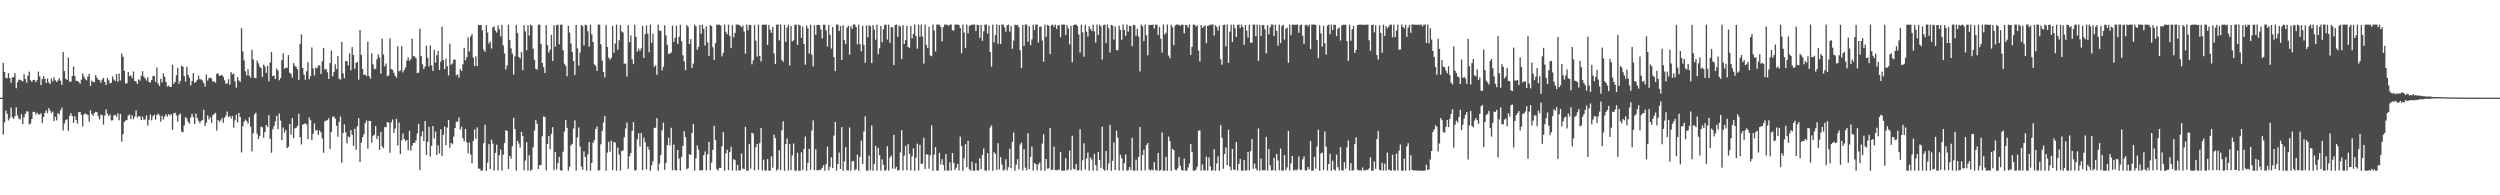 <?xml version="1.0" encoding="UTF-8"?>
<svg xmlns="http://www.w3.org/2000/svg" width="1920" height="150">
  <path d="M0 75.000h1v1.000H0zM1 75.000h1v1.000H1zM2 48.405h1v54.960H2zM3 55.193h1v38.761H3zM4 59.833h1v25.105H4zM5 60.223h1v27.195H5zM6 56.198h1v36.320H6zM7 59.915h1v30.895H7zM8 63.584h1v18.989H8zM9 59.479h1v30.593H9zM10 59.232h1v32.187H10zM11 56.162h1v33.075H11zM12 67.767h1v14.731H12zM13 63.078h1v25.700H13zM14 61.201h1v29.870H14zM15 61.276h1v30.571H15zM16 61.916h1v25.807H16zM17 62.537h1v32.868H17zM18 57.020h1v33.077H18zM19 60.715h1v26.792H19zM20 63.488h1v21.975H20zM21 58.070h1v27.617H21zM22 55.052h1v40.515H22zM23 61.624h1v33.222H23zM24 62.853h1v28.567H24zM25 61.510h1v24.448H25zM26 61.355h1v24.507H26zM27 63.076h1v24.893H27zM28 61.599h1v24.990H28zM29 54.949h1v32.911H29zM30 58.665h1v29.265H30zM31 65.331h1v21.719H31zM32 60.758h1v33.718H32zM33 58.530h1v31.345H33zM34 60.489h1v26.206H34zM35 63.738h1v21.071H35zM36 60.277h1v26.700H36zM37 63.181h1v19.931H37zM38 64.624h1v20.337H38zM39 60.315h1v26.542H39zM40 62.473h1v23.235H40zM41 59.383h1v33.696H41zM42 61.711h1v27.888H42zM43 62.972h1v29.518H43zM44 61.787h1v25.065H44zM45 60.121h1v27.815H45zM46 62.039h1v22.720H46zM47 65.234h1v17.458H47zM48 39.911h1v60.272H48zM49 54.588h1v40.213H49zM50 60.414h1v31.887H50zM51 61.359h1v30.218H51zM52 44.202h1v56.244H52zM53 62.696h1v26.348H53zM54 62.671h1v24.283H54zM55 58.397h1v30.754H55zM56 51.046h1v43.306H56zM57 58.461h1v30.848H57zM58 62.045h1v30.010H58zM59 62.083h1v32.869H59zM60 62.930h1v23.295H60zM61 64.339h1v21.529H61zM62 61.177h1v27.108H62zM63 56.353h1v40.734H63zM64 58.765h1v29.222H64zM65 60.835h1v26.380H65zM66 61.690h1v25.894H66zM67 58.801h1v29.654H67zM68 56.668h1v36.821H68zM69 66.015h1v18.705H69zM70 62.020h1v25.696H70zM71 62.827h1v26.106H71zM72 63.186h1v23.625H72zM73 57.657h1v28.216H73zM74 59.662h1v26.518H74zM75 61.235h1v28.083H75zM76 61.651h1v30.118H76zM77 63.468h1v24.510H77zM78 61.082h1v27.483H78zM79 59.850h1v35.783H79zM80 63.018h1v25.757H80zM81 65.282h1v18.812H81zM82 59.685h1v27.573H82zM83 61.632h1v27.449H83zM84 64.042h1v23.919H84zM85 63.496h1v29.009H85zM86 58.742h1v33.670H86zM87 61.045h1v27.623H87zM88 62.188h1v25.939H88zM89 56.780h1v32.920H89zM90 62.836h1v24.228H90zM91 56.531h1v35.822H91zM92 61.813h1v25.662H92zM93 41.133h1v67.618H93zM94 43.648h1v59.444H94zM95 54.393h1v39.298H95zM96 64.165h1v28.398H96zM97 63.874h1v28.392H97zM98 55.232h1v33.609H98zM99 58.405h1v29.553H99zM100 57.870h1v33.665H100zM101 59.990h1v28.586H101zM102 54.830h1v36.712H102zM103 62.287h1v27.322H103zM104 62.490h1v22.348H104zM105 64.480h1v25.835H105zM106 60.965h1v28.266H106zM107 61.879h1v27.477H107zM108 58.175h1v34.011H108zM109 54.665h1v34.881H109zM110 58.815h1v32.991H110zM111 60.208h1v31.670H111zM112 61.860h1v26.820H112zM113 59.306h1v37.150H113zM114 63.095h1v28.904H114zM115 63.410h1v24.574H115zM116 61.425h1v31.019H116zM117 58.439h1v30.863H117zM118 58.199h1v29.898H118zM119 62.799h1v29.055H119zM120 51.808h1v36.411H120zM121 64.158h1v23.072H121zM122 66.037h1v22.557H122zM123 60.541h1v32.920H123zM124 63.238h1v25.695H124zM125 56.404h1v35.393H125zM126 58.927h1v30.560H126zM127 62.805h1v24.927H127zM128 66.384h1v23.187H128zM129 65.667h1v22.012H129zM130 66.806h1v21.752H130zM131 66.660h1v21.052H131zM132 49.743h1v49.986H132zM133 64.434h1v22.615H133zM134 62.780h1v23.869H134zM135 57.777h1v30.860H135zM136 52.118h1v41.443H136zM137 64.204h1v24.203H137zM138 62.278h1v24.875H138zM139 50.359h1v50.601H139zM140 51.254h1v50.363H140zM141 58.404h1v37.969H141zM142 62.603h1v27.331H142zM143 51.273h1v39.912H143zM144 57.382h1v36.209H144zM145 59.679h1v35.359H145zM146 65.517h1v24.673H146zM147 62.224h1v25.184H147zM148 56.107h1v33.926H148zM149 63.607h1v31.624H149zM150 62.825h1v24.479H150zM151 61.262h1v29.471H151zM152 58.071h1v34.730H152zM153 60.827h1v33.851H153zM154 61.002h1v31.854H154zM155 61.950h1v30.155H155zM156 63.663h1v20.628H156zM157 66.489h1v30.189H157zM158 57.307h1v36.858H158zM159 61.838h1v26.832H159zM160 59.996h1v31.768H160zM161 59.579h1v30.412H161zM162 60.379h1v34.001H162zM163 62.736h1v25.764H163zM164 62.530h1v25.086H164zM165 63.588h1v23.025H165zM166 56.629h1v43.684H166zM167 56.357h1v35.713H167zM168 58.392h1v35.132H168zM169 57.927h1v34.521H169zM170 57.504h1v33.233H170zM171 58.984h1v35.265H171zM172 61.631h1v28.748H172zM173 64.246h1v24.482H173zM174 64.068h1v21.631H174zM175 60.732h1v29.320H175zM176 65.098h1v23.912H176zM177 55.387h1v35.630H177zM178 57.156h1v31.947H178zM179 56.581h1v41.422H179zM180 62.487h1v29.963H180zM181 67.362h1v20.776H181zM182 59.218h1v34.854H182zM183 61.830h1v24.931H183zM184 62.820h1v27.053H184zM185 21.675h1v95.400H185zM186 39.545h1v57.493H186zM187 46.417h1v47.041H187zM188 54.798h1v37.024H188zM189 57.982h1v35.044H189zM190 53.233h1v41.770H190zM191 58.058h1v31.942H191zM192 59.582h1v37.602H192zM193 38.181h1v78.117H193zM194 45.570h1v56.759H194zM195 59.768h1v28.258H195zM196 60.142h1v26.430H196zM197 46.488h1v56.241H197zM198 48.576h1v58.280H198zM199 51.023h1v53.304H199zM200 52.396h1v44.819H200zM201 59.150h1v38.663H201zM202 49.592h1v56.150H202zM203 51.116h1v50.267H203zM204 56.018h1v39.972H204zM205 50.468h1v47.010H205zM206 62.392h1v26.097H206zM207 48.009h1v58.578H207zM208 39.919h1v77.377H208zM209 58.493h1v40.852H209zM210 58.086h1v38.632H210zM211 60.772h1v32.421H211zM212 52.642h1v36.369H212zM213 54.181h1v45.040H213zM214 61.684h1v25.565H214zM215 60.019h1v32.614H215zM216 46.215h1v61.478H216zM217 40.957h1v56.928H217zM218 52.710h1v49.137H218zM219 52.093h1v47.628H219zM220 52.132h1v61.655H220zM221 42.290h1v70.441H221zM222 55.932h1v39.295H222zM223 56.704h1v46.721H223zM224 59.608h1v31.060H224zM225 48.424h1v57.774H225zM226 50.561h1v48.022H226zM227 51.462h1v46.725H227zM228 53.252h1v43.490H228zM229 61.346h1v26.054H229zM230 33.699h1v71.646H230zM231 26.418h1v84.515H231zM232 52.209h1v43.495H232zM233 57.348h1v38.008H233zM234 61.187h1v33.421H234zM235 54.756h1v40.760H235zM236 47.779h1v59.140H236zM237 60.821h1v29.423H237zM238 58.415h1v33.780H238zM239 36.442h1v71.086H239zM240 52.531h1v50.284H240zM241 57.940h1v36.824H241zM242 51.974h1v48.296H242zM243 52.468h1v47.401H243zM244 50.281h1v53.250H244zM245 50.287h1v49.854H245zM246 56.898h1v44.754H246zM247 46.987h1v59.329H247zM248 36.837h1v80.490H248zM249 53.564h1v39.643H249zM250 52.827h1v39.689H250zM251 55.444h1v36.895H251zM252 60.600h1v30.217H252zM253 48.418h1v66.058H253zM254 38.885h1v62.399H254zM255 58.628h1v31.068H255zM256 55.318h1v34.159H256zM257 49.331h1v41.858H257zM258 53.070h1v43.549H258zM259 42.914h1v62.151H259zM260 60.429h1v33.162H260zM261 61.209h1v28.341H261zM262 32.205h1v92.746H262zM263 56.339h1v45.892H263zM264 60.045h1v35.445H264zM265 46.921h1v54.554H265zM266 46.970h1v63.107H266zM267 50.254h1v54.540H267zM268 40.992h1v64.496H268zM269 54.005h1v45.886H269zM270 36.157h1v67.402H270zM271 42.232h1v69.851H271zM272 52.901h1v45.986H272zM273 48.226h1v66.815H273zM274 47.600h1v49.368H274zM275 61.194h1v29.487H275zM276 23.056h1v101.415H276zM277 42.109h1v67.477H277zM278 53.015h1v52.257H278zM279 57.527h1v45.485H279zM280 57.183h1v37.470H280zM281 58.492h1v34.048H281zM282 32.024h1v82.164H282zM283 58.403h1v34.401H283zM284 60.359h1v32.543H284zM285 41.005h1v68.528H285zM286 49.338h1v54.940H286zM287 53.153h1v50.351H287zM288 52.813h1v44.003H288zM289 45.557h1v61.162H289zM290 41.763h1v62.472H290zM291 44.169h1v70.949H291zM292 56.551h1v44.774H292zM293 29.689h1v82.685H293zM294 41.767h1v72.109H294zM295 50.941h1v46.626H295zM296 48.815h1v49.014H296zM297 58.609h1v35.098H297zM298 57.912h1v36.312H298zM299 29.452h1v87.869H299zM300 53.068h1v41.005H300zM301 53.552h1v38.174H301zM302 55.861h1v46.294H302zM303 58.121h1v40.645H303zM304 59.670h1v31.684H304zM305 35.544h1v76.157H305zM306 54.765h1v39.393H306zM307 54.042h1v64.280H307zM308 35.499h1v72.240H308zM309 55.614h1v46.932H309zM310 53.669h1v53.059H310zM311 51.770h1v56.702H311zM312 46.565h1v60.888H312zM313 44.069h1v71.199H313zM314 46.648h1v53.776H314zM315 45.464h1v70.312H315zM316 29.753h1v82.174H316zM317 43.151h1v66.568H317zM318 43.325h1v66.456H318zM319 44.726h1v63.075H319zM320 56.156h1v46.419H320zM321 55.786h1v39.305H321zM322 21.947h1v108.681H322zM323 43.044h1v61.675H323zM324 49.400h1v51.437H324zM325 52.933h1v55.393H325zM326 51.174h1v41.749H326zM327 35.115h1v83.816H327zM328 44.368h1v64.652H328zM329 51.026h1v46.359H329zM330 34.853h1v85.306H330zM331 50.119h1v61.820H331zM332 54.520h1v42.233H332zM333 38.219h1v68.117H333zM334 48.140h1v52.937H334zM335 42.500h1v76.600H335zM336 39.059h1v72.501H336zM337 53.780h1v64.096H337zM338 47.315h1v51.970H338zM339 20.409h1v99.497H339zM340 46.068h1v57.499H340zM341 53.068h1v44.174H341zM342 44.970h1v66.528H342zM343 50.878h1v47.143H343zM344 57.961h1v34.161H344zM345 33.515h1v79.963H345zM346 49.681h1v60.163H346zM347 48.763h1v62.023H347zM348 45.807h1v59.086H348zM349 45.695h1v52.645H349zM350 57.865h1v35.605H350zM351 57.062h1v36.383H351zM352 59.678h1v30.547H352zM353 53.064h1v46.393H353zM354 54.547h1v42.833H354zM355 49.418h1v56.702H355zM356 36.686h1v71.888H356zM357 46.313h1v52.640H357zM358 43.907h1v65.345H358zM359 28.703h1v89.155H359zM360 39.598h1v69.889H360zM361 27.894h1v90.859H361zM362 26.141h1v99.255H362zM363 44.192h1v64.154H363zM364 50.730h1v48.739H364zM365 43.254h1v63.282H365zM366 50.760h1v47.013H366zM367 19.111h1v110.366H367zM368 19.308h1v110.304H368zM369 19.126h1v111.989H369zM370 23.301h1v107.651H370zM371 38.171h1v71.792H371zM372 39.872h1v55.903H372zM373 19.278h1v111.882H373zM374 24.997h1v99.833H374zM375 33.486h1v77.280H375zM376 31.885h1v97.866H376zM377 37.271h1v70.042H377zM378 21.023h1v89.286H378zM379 20.317h1v110.732H379zM380 23.415h1v93.932H380zM381 25.054h1v86.042H381zM382 19.427h1v111.424H382zM383 22.420h1v96.784H383zM384 27.960h1v86.866H384zM385 19.107h1v111.988H385zM386 34.884h1v83.912H386zM387 41.024h1v68.797H387zM388 53.244h1v46.765H388zM389 50.238h1v50.319H389zM390 18.913h1v110.996H390zM391 30.750h1v89.005H391zM392 37.171h1v84.710H392zM393 41.190h1v71.037H393zM394 57.272h1v33.264H394zM395 43.325h1v55.867H395zM396 19.219h1v111.766H396zM397 25.379h1v82.880H397zM398 43.813h1v66.397H398zM399 44.902h1v68.428H399zM400 39.946h1v61.296H400zM401 53.921h1v50.678H401zM402 19.230h1v111.580H402zM403 24.072h1v99.232H403zM404 38.680h1v70.515H404zM405 19.391h1v111.636H405zM406 27.304h1v91.966H406zM407 18.911h1v112.147H407zM408 19.715h1v110.482H408zM409 37.404h1v75.741H409zM410 45.951h1v54.305H410zM411 52.908h1v39.368H411zM412 53.518h1v41.556H412zM413 18.920h1v110.857H413zM414 18.918h1v107.975H414zM415 33.709h1v93.022H415zM416 48.445h1v56.199H416zM417 51.632h1v37.805H417zM418 56.002h1v33.818H418zM419 19.348h1v111.516H419zM420 34.662h1v75.910H420zM421 40.401h1v64.094H421zM422 38.139h1v76.513H422zM423 26.717h1v76.047H423zM424 46.844h1v50.849H424zM425 19.380h1v111.405H425zM426 35.802h1v80.987H426zM427 19.309h1v110.787H427zM428 18.910h1v106.428H428zM429 34.065h1v86.339H429zM430 19.004h1v111.805H430zM431 18.833h1v112.226H431zM432 38.592h1v77.867H432zM433 48.929h1v52.089H433zM434 50.583h1v41.597H434zM435 58.575h1v39.586H435zM436 19.848h1v111.237H436zM437 25.025h1v103.038H437zM438 33.439h1v78.146H438zM439 39.893h1v70.567H439zM440 46.855h1v51.877H440zM441 57.625h1v34.846H441zM442 19.093h1v111.906H442zM443 37.174h1v68.373H443zM444 50.385h1v47.496H444zM445 40.391h1v72.255H445zM446 19.257h1v108.766H446zM447 20.109h1v110.346H447zM448 34.878h1v81.340H448zM449 18.911h1v101.690H449zM450 19.388h1v111.710H450zM451 23.971h1v94.650H451zM452 35.830h1v73.264H452zM453 18.930h1v112.165H453zM454 26.381h1v98.745H454zM455 32.262h1v77.330H455zM456 49.409h1v58.266H456zM457 50.480h1v48.626H457zM458 54.527h1v42.658H458zM459 18.916h1v112.174H459zM460 18.912h1v111.816H460zM461 34.011h1v76.790H461zM462 46.472h1v54.058H462zM463 55.284h1v38.749H463zM464 59.370h1v29.712H464zM465 19.267h1v111.883H465zM466 36.084h1v81.180H466zM467 44.167h1v64.758H467zM468 45.899h1v70.636H468zM469 44.466h1v63.588H469zM470 19.817h1v110.915H470zM471 40.440h1v68.595H471zM472 33.505h1v75.997H472zM473 18.910h1v112.163H473zM474 38.192h1v75.112H474zM475 30.908h1v87.814H475zM476 19.275h1v111.699H476zM477 24.176h1v91.905H477zM478 24.923h1v90.505H478zM479 48.861h1v56.536H479zM480 48.873h1v49.856H480zM481 58.849h1v35.304H481zM482 19.358h1v110.295H482zM483 32.354h1v87.643H483zM484 27.192h1v90.327H484zM485 45.612h1v54.923H485zM486 49.256h1v44.505H486zM487 19.017h1v111.821H487zM488 28.335h1v102.447H488zM489 39.570h1v67.273H489zM490 37.260h1v65.094H490zM491 39.153h1v73.405H491zM492 37.125h1v65.014H492zM493 19.878h1v110.820H493zM494 44.515h1v61.141H494zM495 26.261h1v82.923H495zM496 19.545h1v110.489H496zM497 25.820h1v86.707H497zM498 40.142h1v74.819H498zM499 18.849h1v112.265H499zM500 32.862h1v94.156H500zM501 25.782h1v98.001H501zM502 51.323h1v46.871H502zM503 50.198h1v47.914H503zM504 57.455h1v33.251H504zM505 18.928h1v112.158H505zM506 23.672h1v102.017H506zM507 23.577h1v95.483H507zM508 54.053h1v46.064H508zM509 51.216h1v43.069H509zM510 19.412h1v111.057H510zM511 27.244h1v97.821H511zM512 34.502h1v76.978H512zM513 41.444h1v64.321H513zM514 41.116h1v70.475H514zM515 40.362h1v57.743H515zM516 19.789h1v110.985H516zM517 32.142h1v78.874H517zM518 29.032h1v101.612H518zM519 19.704h1v111.215H519zM520 33.717h1v81.458H520zM521 28.302h1v93.596H521zM522 19.055h1v112.066H522zM523 31.638h1v88.825H523zM524 42.433h1v69.651H524zM525 47.081h1v53.651H525zM526 53.840h1v51.456H526zM527 19.240h1v110.802H527zM528 20.581h1v108.627H528zM529 33.715h1v84.647H529zM530 29.994h1v89.091H530zM531 52.158h1v49.961H531zM532 48.851h1v46.407H532zM533 18.900h1v112.113H533zM534 20.278h1v101.246H534zM535 38.134h1v73.579H535zM536 35.943h1v79.010H536zM537 19.130h1v111.752H537zM538 25.926h1v104.937H538zM539 18.928h1v111.704H539zM540 22.159h1v97.130H540zM541 34.961h1v81.366H541zM542 20.117h1v110.750H542zM543 32.520h1v85.917H543zM544 43.068h1v65.871H544zM545 19.273h1v111.507H545zM546 20.084h1v104.776H546zM547 36.298h1v78.775H547zM548 45.959h1v50.683H548zM549 33.095h1v74.413H549zM550 18.926h1v110.845H550zM551 18.921h1v112.191H551zM552 18.957h1v109.915H552zM553 19.501h1v109.502H553zM554 43.289h1v68.917H554zM555 40.593h1v60.916H555zM556 18.871h1v112.269H556zM557 24.434h1v93.301H557zM558 26.245h1v88.717H558zM559 18.928h1v111.720H559zM560 27.533h1v89.326H560zM561 36.965h1v75.770H561zM562 19.302h1v111.742H562zM563 28.609h1v93.675H563zM564 25.245h1v97.805H564zM565 18.848h1v112.249H565zM566 18.904h1v107.814H566zM567 19.039h1v111.956H567zM568 19.753h1v111.003H568zM569 20.953h1v96.982H569zM570 19.590h1v109.823H570zM571 24.196h1v105.680H571zM572 41.178h1v56.203H572zM573 18.909h1v112.106H573zM574 23.191h1v107.897H574zM575 18.927h1v91.803H575zM576 19.256h1v110.236H576zM577 49.425h1v52.474H577zM578 46.352h1v56.304H578zM579 19.275h1v111.545H579zM580 31.196h1v82.008H580zM581 43.465h1v67.081H581zM582 18.870h1v111.561H582zM583 42.902h1v67.065H583zM584 47.242h1v51.075H584zM585 19.059h1v111.834H585zM586 18.909h1v103.754H586zM587 18.921h1v112.141H587zM588 18.952h1v112.076H588zM589 34.563h1v87.594H589zM590 19.082h1v111.949H590zM591 22.863h1v108.189H591zM592 25.173h1v94.965H592zM593 20.646h1v108.147H593zM594 41.052h1v62.430H594zM595 49.170h1v56.985H595zM596 18.921h1v112.163H596zM597 18.910h1v111.115H597zM598 31.048h1v84.391H598zM599 18.841h1v111.826H599zM600 46.005h1v54.034H600zM601 47.480h1v45.641H601zM602 19.048h1v112.124H602zM603 32.165h1v78.493H603zM604 21.112h1v85.247H604zM605 18.948h1v111.969H605zM606 50.252h1v60.379H606zM607 19.989h1v110.680H607zM608 31.734h1v87.582H608zM609 30.995h1v79.184H609zM610 19.019h1v112.056H610zM611 18.934h1v112.156H611zM612 34.530h1v82.793H612zM613 18.928h1v112.243H613zM614 19.461h1v111.662H614zM615 29.014h1v87.907H615zM616 20.419h1v110.235H616zM617 33.799h1v80.670H617zM618 49.693h1v55.233H618zM619 19.530h1v111.557H619zM620 21.785h1v103.323H620zM621 41.126h1v73.227H621zM622 18.940h1v111.435H622zM623 41.926h1v58.333H623zM624 51.000h1v41.437H624zM625 19.281h1v111.409H625zM626 26.708h1v87.967H626zM627 19.247h1v111.500H627zM628 18.936h1v111.874H628zM629 19.277h1v111.237H629zM630 22.770h1v107.411H630zM631 29.508h1v99.365H631zM632 18.913h1v107.930H632zM633 19.046h1v112.055H633zM634 23.362h1v102.740H634zM635 35.692h1v76.953H635zM636 19.130h1v111.761H636zM637 26.767h1v101.358H637zM638 37.328h1v83.450H638zM639 20.758h1v108.411H639zM640 43.898h1v60.234H640zM641 54.588h1v39.079H641zM642 18.928h1v112.123H642zM643 18.914h1v107.098H643zM644 23.791h1v93.418H644zM645 19.978h1v109.878H645zM646 46.029h1v51.620H646zM647 19.421h1v111.748H647zM648 30.744h1v93.255H648zM649 33.936h1v79.060H649zM650 21.284h1v109.503H650zM651 19.761h1v111.107H651zM652 41.914h1v55.939H652zM653 20.102h1v110.997H653zM654 22.167h1v101.720H654zM655 18.916h1v104.666H655zM656 18.849h1v112.034H656zM657 20.723h1v109.241H657zM658 34.066h1v84.660H658zM659 18.855h1v112.221H659zM660 33.907h1v86.494H660zM661 39.327h1v68.669H661zM662 19.827h1v106.164H662zM663 34.438h1v66.508H663zM664 48.158h1v41.164H664zM665 19.483h1v111.608H665zM666 28.614h1v102.473H666zM667 19.447h1v100.086H667zM668 20.150h1v110.569H668zM669 48.459h1v47.918H669zM670 19.287h1v111.885H670zM671 22.733h1v103.053H671zM672 30.496h1v81.534H672zM673 18.929h1v112.099H673zM674 41.608h1v71.933H674zM675 37.120h1v82.133H675zM676 19.882h1v111.049H676zM677 32.443h1v89.939H677zM678 22.390h1v104.217H678zM679 18.997h1v112.151H679zM680 18.901h1v111.783H680zM681 30.423h1v81.973H681zM682 18.950h1v112.129H682zM683 32.911h1v88.076H683zM684 20.803h1v98.692H684zM685 21.015h1v108.531H685zM686 50.004h1v53.499H686zM687 19.183h1v110.427H687zM688 18.913h1v109.116H688zM689 28.181h1v102.908H689zM690 19.615h1v110.950H690zM691 20.319h1v96.751H691zM692 45.287h1v54.811H692zM693 19.248h1v111.681H693zM694 33.796h1v85.778H694zM695 30.791h1v81.300H695zM696 19.696h1v110.963H696zM697 36.080h1v74.604H697zM698 36.774h1v81.276H698zM699 19.960h1v110.976H699zM700 29.488h1v90.559H700zM701 26.043h1v87.904H701zM702 18.857h1v112.252H702zM703 27.661h1v93.512H703zM704 37.410h1v72.936H704zM705 18.878h1v112.039H705zM706 28.302h1v82.926H706zM707 18.829h1v107.081H707zM708 28.016h1v97.613H708zM709 48.791h1v56.978H709zM710 18.960h1v110.876H710zM711 34.467h1v84.136H711zM712 36.865h1v81.876H712zM713 20.543h1v109.023H713zM714 42.647h1v76.617H714zM715 43.157h1v53.257H715zM716 18.916h1v112.256H716zM717 23.461h1v95.378H717zM718 39.457h1v73.483H718zM719 18.845h1v112.132H719zM720 18.925h1v112.126H720zM721 18.923h1v98.501H721zM722 20.689h1v105.616H722zM723 31.820h1v90.510H723zM724 20.894h1v105.900H724zM725 18.852h1v112.215H725zM726 18.926h1v99.375H726zM727 19.072h1v111.949H727zM728 19.935h1v111.125H728zM729 18.929h1v105.745H729zM730 18.823h1v112.073H730zM731 23.194h1v94.308H731zM732 23.494h1v101.546H732zM733 18.919h1v111.650H733zM734 18.865h1v109.920H734zM735 18.919h1v106.872H735zM736 19.216h1v111.681H736zM737 21.517h1v83.391H737zM738 40.864h1v71.260H738zM739 18.970h1v112.201H739zM740 24.991h1v96.597H740zM741 36.688h1v74.076H741zM742 18.873h1v109.434H742zM743 25.660h1v82.424H743zM744 19.827h1v110.206H744zM745 19.345h1v111.722H745zM746 18.901h1v105.377H746zM747 18.902h1v112.142H747zM748 18.860h1v112.312H748zM749 23.976h1v101.344H749zM750 19.011h1v111.919H750zM751 19.240h1v111.726H751zM752 29.002h1v92.591H752zM753 19.200h1v110.687H753zM754 31.319h1v87.693H754zM755 24.058h1v89.971H755zM756 18.916h1v112.165H756zM757 18.914h1v112.179H757zM758 25.746h1v91.900H758zM759 19.614h1v111.196H759zM760 40.060h1v57.820H760zM761 51.145h1v45.167H761zM762 18.892h1v112.235H762zM763 32.464h1v84.429H763zM764 26.895h1v91.453H764zM765 18.842h1v111.645H765zM766 33.688h1v76.309H766zM767 19.320h1v110.766H767zM768 33.668h1v87.032H768zM769 18.913h1v107.452H769zM770 18.970h1v111.986H770zM771 21.030h1v109.312H771zM772 24.345h1v98.042H772zM773 19.467h1v111.509H773zM774 18.870h1v109.505H774zM775 24.252h1v90.020H775zM776 20.135h1v109.052H776zM777 37.486h1v71.545H777zM778 31.202h1v70.614H778zM779 18.911h1v112.176H779zM780 19.424h1v106.990H780zM781 18.949h1v103.293H781zM782 20.950h1v109.092H782zM783 38.614h1v72.464H783zM784 52.383h1v57.139H784zM785 19.177h1v111.748H785zM786 35.297h1v79.195H786zM787 18.830h1v109.923H787zM788 18.857h1v111.848H788zM789 32.041h1v70.291H789zM790 20.057h1v109.783H790zM791 34.714h1v85.933H791zM792 30.241h1v82.284H792zM793 18.921h1v112.159H793zM794 23.070h1v102.096H794zM795 18.910h1v107.076H795zM796 18.851h1v111.984H796zM797 32.679h1v93.598H797zM798 20.413h1v104.392H798zM799 20.398h1v110.622H799zM800 31.129h1v79.132H800zM801 47.309h1v55.719H801zM802 18.914h1v112.170H802zM803 28.262h1v93.880H803zM804 19.039h1v110.508H804zM805 19.846h1v109.495H805zM806 41.486h1v56.874H806zM807 19.367h1v111.327H807zM808 18.892h1v111.295H808zM809 20.710h1v91.941H809zM810 18.918h1v111.738H810zM811 22.161h1v108.652H811zM812 19.354h1v110.994H812zM813 19.406h1v110.923H813zM814 28.581h1v88.068H814zM815 18.925h1v112.134H815zM816 18.901h1v112.151H816zM817 18.918h1v112.168H817zM818 26.921h1v94.599H818zM819 19.231h1v111.672H819zM820 21.871h1v108.164H820zM821 34.039h1v81.734H821zM822 19.867h1v110.708H822zM823 47.819h1v56.355H823zM824 19.290h1v110.289H824zM825 18.905h1v111.259H825zM826 18.910h1v107.113H826zM827 20.045h1v111.045H827zM828 26.395h1v104.140H828zM829 40.369h1v58.839H829zM830 18.968h1v111.973H830zM831 24.884h1v98.222H831zM832 43.590h1v66.433H832zM833 19.026h1v111.148H833zM834 24.386h1v97.414H834zM835 28.056h1v89.118H835zM836 20.073h1v110.994H836zM837 22.297h1v98.675H837zM838 23.739h1v98.809H838zM839 19.011h1v112.035H839zM840 24.130h1v94.087H840zM841 32.590h1v94.257H841zM842 18.882h1v112.225H842zM843 26.785h1v89.905H843zM844 18.959h1v103.856H844zM845 20.211h1v108.735H845zM846 45.774h1v51.511H846zM847 19.344h1v110.597H847zM848 18.878h1v112.206H848zM849 32.960h1v82.971H849zM850 18.853h1v111.930H850zM851 21.716h1v103.787H851zM852 40.312h1v55.635H852zM853 19.130h1v112.046H853zM854 19.669h1v103.813H854zM855 30.346h1v79.047H855zM856 20.307h1v110.323H856zM857 38.552h1v61.875H857zM858 38.555h1v67.254H858zM859 19.631h1v111.403H859zM860 23.028h1v95.800H860zM861 30.528h1v90.999H861zM862 18.836h1v112.282H862zM863 23.016h1v102.201H863zM864 27.524h1v91.138H864zM865 18.898h1v112.175H865zM866 24.299h1v106.444H866zM867 19.849h1v108.335H867zM868 20.132h1v110.519H868zM869 35.468h1v70.339H869zM870 18.980h1v112.095H870zM871 19.398h1v111.690H871zM872 27.441h1v95.114H872zM873 22.052h1v109.090H873zM874 28.103h1v92.381H874zM875 54.850h1v42.700H875zM876 19.002h1v112.138H876zM877 20.185h1v98.889H877zM878 31.561h1v83.435H878zM879 18.830h1v112.146H879zM880 27.094h1v84.256H880zM881 42.427h1v67.438H881zM882 19.164h1v111.006H882zM883 19.170h1v111.924H883zM884 19.112h1v111.044H884zM885 18.895h1v112.011H885zM886 21.869h1v102.709H886zM887 18.986h1v111.519H887zM888 18.946h1v112.229H888zM889 26.842h1v90.540H889zM890 20.530h1v110.606H890zM891 29.685h1v100.915H891zM892 40.347h1v61.378H892zM893 18.839h1v112.298H893zM894 26.511h1v104.576H894zM895 25.193h1v95.173H895zM896 18.836h1v112.330H896zM897 42.657h1v62.257H897zM898 44.644h1v63.690H898zM899 19.057h1v112.116H899zM900 20.873h1v93.402H900zM901 34.659h1v80.625H901zM902 19.584h1v110.701H902zM903 18.895h1v111.912H903zM904 18.932h1v110.368H904zM905 19.062h1v101.448H905zM906 19.980h1v107.309H906zM907 18.954h1v111.607H907zM908 18.947h1v112.147H908zM909 25.622h1v96.175H909zM910 19.100h1v111.854H910zM911 19.370h1v111.767H911zM912 21.239h1v107.433H912zM913 18.827h1v106.718H913zM914 42.161h1v68.469H914zM915 35.998h1v80.695H915zM916 18.920h1v112.128H916zM917 18.891h1v112.232H917zM918 20.435h1v109.881H918zM919 19.469h1v108.559H919zM920 38.764h1v61.735H920zM921 47.211h1v52.831H921zM922 19.216h1v111.928H922zM923 21.473h1v104.753H923zM924 20.445h1v110.269H924zM925 19.473h1v111.609H925zM926 33.217h1v87.053H926zM927 19.884h1v111.190H927zM928 19.621h1v101.331H928zM929 18.896h1v108.900H929zM930 18.898h1v112.231H930zM931 18.861h1v111.917H931zM932 27.267h1v87.390H932zM933 19.383h1v111.754H933zM934 20.662h1v104.939H934zM935 23.515h1v96.538H935zM936 19.653h1v111.506H936zM937 45.466h1v50.670H937zM938 49.642h1v56.135H938zM939 19.267h1v110.355H939zM940 18.908h1v99.346H940zM941 35.619h1v77.618H941zM942 18.866h1v107.884H942zM943 48.216h1v51.421H943zM944 24.277h1v103.794H944zM945 18.965h1v111.920H945zM946 32.281h1v82.117H946zM947 18.886h1v111.265H947zM948 21.641h1v109.024H948zM949 28.411h1v80.646H949zM950 19.094h1v111.928H950zM951 18.856h1v106.955H951zM952 21.504h1v100.541H952zM953 18.935h1v112.068H953zM954 20.812h1v110.299H954zM955 34.495h1v88.450H955zM956 19.221h1v111.851H956zM957 23.584h1v107.109H957zM958 28.844h1v87.842H958zM959 19.028h1v111.797H959zM960 32.823h1v83.183H960zM961 32.732h1v74.021H961zM962 18.963h1v110.712H962zM963 18.912h1v106.689H963zM964 27.920h1v101.466H964zM965 18.944h1v112.025H965zM966 46.742h1v51.926H966zM967 19.133h1v112.025H967zM968 27.664h1v94.223H968zM969 19.284h1v111.535H969zM970 19.141h1v111.617H970zM971 22.487h1v108.285H971zM972 40.892h1v64.259H972zM973 19.369h1v111.661H973zM974 26.439h1v88.055H974zM975 20.965h1v106.073H975zM976 18.845h1v112.138H976zM977 18.894h1v111.744H977zM978 27.559h1v93.590H978zM979 18.995h1v112.083H979zM980 23.672h1v94.570H980zM981 35.091h1v88.170H981zM982 18.928h1v111.823H982zM983 33.083h1v81.014H983zM984 19.844h1v111.191H984zM985 18.986h1v112.097H985zM986 30.378h1v88.831H986zM987 22.126h1v108.626H987zM988 21.268h1v107.283H988zM989 48.227h1v52.284H989zM990 19.008h1v112.021H990zM991 27.018h1v98.493H991zM992 18.960h1v100.859H992zM993 18.913h1v112.081H993zM994 19.145h1v111.211H994zM995 18.930h1v112.065H995zM996 18.911h1v111.074H996zM997 25.117h1v95.029H997zM998 19.339h1v111.042H998zM999 18.878h1v111.566H999zM1000 27.461h1v94.907H1000zM1001 33.685h1v86.418H1001zM1002 19.274h1v111.501H1002zM1003 18.940h1v112.055H1003zM1004 20.204h1v108.058H1004zM1005 18.904h1v111.171H1005zM1006 37.723h1v70.446H1006zM1007 18.919h1v112.143H1007zM1008 18.914h1v112.168H1008zM1009 18.913h1v101.486H1009zM1010 19.075h1v110.439H1010zM1011 30.780h1v81.680H1011zM1012 44.612h1v54.979H1012zM1013 19.372h1v111.745H1013zM1014 25.541h1v92.319H1014zM1015 35.787h1v81.403H1015zM1016 19.875h1v110.685H1016zM1017 33.238h1v67.744H1017zM1018 41.928h1v70.757H1018zM1019 19.636h1v111.348H1019zM1020 18.946h1v107.072H1020zM1021 26.277h1v91.878H1021zM1022 18.904h1v112.272H1022zM1023 23.091h1v100.378H1023zM1024 19.014h1v111.145H1024zM1025 19.030h1v112.009H1025zM1026 27.801h1v91.006H1026zM1027 22.016h1v106.346H1027zM1028 21.223h1v109.709H1028zM1029 31.142h1v81.998H1029zM1030 19.549h1v111.187H1030zM1031 18.951h1v112.142H1031zM1032 19.041h1v105.575H1032zM1033 18.873h1v110.642H1033zM1034 31.485h1v81.604H1034zM1035 46.754h1v61.077H1035zM1036 19.017h1v111.994H1036zM1037 31.264h1v94.068H1037zM1038 22.441h1v108.608H1038zM1039 19.879h1v110.829H1039zM1040 40.660h1v70.063H1040zM1041 38.397h1v67.018H1041zM1042 19.308h1v110.921H1042zM1043 18.953h1v112.138H1043zM1044 18.970h1v111.523H1044zM1045 18.915h1v112.154H1045zM1046 18.977h1v109.657H1046zM1047 19.273h1v111.594H1047zM1048 18.837h1v112.082H1048zM1049 19.089h1v111.283H1049zM1050 18.865h1v111.764H1050zM1051 30.924h1v98.372H1051zM1052 38.990h1v81.887H1052zM1053 19.186h1v111.896H1053zM1054 18.920h1v112.162H1054zM1055 24.898h1v99.161H1055zM1056 19.512h1v110.166H1056zM1057 42.293h1v64.462H1057zM1058 45.752h1v54.761H1058zM1059 19.381h1v111.059H1059zM1060 25.360h1v105.541H1060zM1061 40.453h1v84.584H1061zM1062 18.928h1v112.083H1062zM1063 27.538h1v98.173H1063zM1064 20.021h1v110.992H1064zM1065 21.802h1v95.430H1065zM1066 20.523h1v109.857H1066zM1067 18.935h1v111.648H1067zM1068 18.884h1v112.271H1068zM1069 28.693h1v90.134H1069zM1070 18.913h1v111.925H1070zM1071 28.502h1v102.508H1071zM1072 23.563h1v94.440H1072zM1073 18.888h1v112.130H1073zM1074 38.192h1v77.478H1074zM1075 38.046h1v72.935H1075zM1076 18.910h1v112.161H1076zM1077 20.735h1v110.317H1077zM1078 21.832h1v100.052H1078zM1079 19.128h1v112.010H1079zM1080 28.314h1v84.102H1080zM1081 21.173h1v88.756H1081zM1082 19.220h1v111.893H1082zM1083 25.210h1v93.927H1083zM1084 18.830h1v111.678H1084zM1085 18.823h1v111.941H1085zM1086 18.984h1v112.031H1086zM1087 18.940h1v111.852H1087zM1088 19.012h1v112.116H1088zM1089 19.008h1v112.029H1089zM1090 18.971h1v112.046H1090zM1091 18.876h1v112.139H1091zM1092 20.312h1v110.790H1092zM1093 18.945h1v112.217H1093zM1094 18.854h1v112.057H1094zM1095 33.026h1v93.455H1095zM1096 18.826h1v111.613H1096zM1097 33.316h1v96.848H1097zM1098 21.710h1v100.685H1098zM1099 30.416h1v85.561H1099zM1100 39.115h1v62.320H1100zM1101 43.709h1v55.713H1101zM1102 51.434h1v44.870H1102zM1103 57.405h1v39.939H1103zM1104 29.780h1v86.548H1104zM1105 37.509h1v72.689H1105zM1106 57.319h1v33.363H1106zM1107 46.257h1v46.079H1107zM1108 51.315h1v50.026H1108zM1109 51.579h1v50.354H1109zM1110 54.139h1v43.235H1110zM1111 56.213h1v35.911H1111zM1112 50.828h1v46.779H1112zM1113 57.665h1v33.670H1113zM1114 63.496h1v23.980H1114zM1115 64.799h1v19.104H1115zM1116 35.622h1v77.765H1116zM1117 54.284h1v41.537H1117zM1118 56.085h1v36.558H1118zM1119 58.735h1v35.463H1119zM1120 59.376h1v30.466H1120zM1121 64.516h1v19.834H1121zM1122 45.740h1v54.075H1122zM1123 59.829h1v35.875H1123zM1124 58.981h1v32.065H1124zM1125 60.331h1v27.928H1125zM1126 64.403h1v21.592H1126zM1127 29.801h1v92.668H1127zM1128 50.836h1v45.409H1128zM1129 64.909h1v20.225H1129zM1130 48.469h1v48.181H1130zM1131 45.258h1v52.592H1131zM1132 57.943h1v34.641H1132zM1133 58.686h1v31.918H1133zM1134 53.304h1v38.888H1134zM1135 61.479h1v33.721H1135zM1136 59.452h1v28.064H1136zM1137 69.674h1v11.991H1137zM1138 69.764h1v10.798H1138zM1139 38.054h1v74.823H1139zM1140 53.960h1v39.847H1140zM1141 62.111h1v26.061H1141zM1142 63.347h1v24.106H1142zM1143 64.935h1v20.257H1143zM1144 46.820h1v51.520H1144zM1145 45.226h1v59.672H1145zM1146 52.445h1v41.859H1146zM1147 58.703h1v26.950H1147zM1148 64.362h1v21.721H1148zM1149 66.944h1v17.364H1149zM1150 27.767h1v93.207H1150zM1151 56.234h1v35.394H1151zM1152 67.388h1v15.068H1152zM1153 49.373h1v45.930H1153zM1154 51.428h1v44.227H1154zM1155 60.251h1v31.612H1155zM1156 58.701h1v32.328H1156zM1157 52.092h1v45.008H1157zM1158 62.155h1v24.817H1158zM1159 62.352h1v27.133H1159zM1160 69.377h1v11.380H1160zM1161 69.936h1v10.382H1161zM1162 36.508h1v76.726H1162zM1163 61.876h1v30.975H1163zM1164 61.901h1v26.516H1164zM1165 61.321h1v25.477H1165zM1166 65.310h1v20.000H1166zM1167 44.079h1v56.155H1167zM1168 51.431h1v45.876H1168zM1169 63.331h1v24.158H1169zM1170 62.451h1v24.642H1170zM1171 62.694h1v23.028H1171zM1172 67.638h1v13.894H1172zM1173 27.770h1v94.078H1173zM1174 64.212h1v21.619H1174zM1175 67.895h1v12.803H1175zM1176 48.028h1v48.451H1176zM1177 56.745h1v35.888H1177zM1178 61.563h1v26.994H1178zM1179 58.769h1v29.958H1179zM1180 52.280h1v44.592H1180zM1181 63.950h1v21.100H1181zM1182 58.586h1v28.458H1182zM1183 72.029h1v6.793H1183zM1184 43.324h1v67.115H1184zM1185 36.694h1v66.771H1185zM1186 49.612h1v45.808H1186zM1187 59.840h1v30.946H1187zM1188 64.570h1v21.855H1188zM1189 53.981h1v42.476H1189zM1190 47.087h1v56.767H1190zM1191 46.723h1v54.810H1191zM1192 55.662h1v33.510H1192zM1193 62.723h1v21.146H1193zM1194 65.616h1v19.457H1194zM1195 68.394h1v13.816H1195zM1196 28.438h1v93.703H1196zM1197 66.923h1v20.797H1197zM1198 65.413h1v18.279H1198zM1199 49.149h1v47.900H1199zM1200 57.810h1v35.343H1200zM1201 61.109h1v29.223H1201zM1202 57.945h1v31.707H1202zM1203 53.330h1v45.338H1203zM1204 60.170h1v27.011H1204zM1205 60.685h1v28.830H1205zM1206 69.328h1v13.100H1206zM1207 36.095h1v76.351H1207zM1208 45.602h1v60.710H1208zM1209 61.984h1v27.780H1209zM1210 62.247h1v26.585H1210zM1211 63.140h1v23.064H1211zM1212 67.298h1v16.457H1212zM1213 46.570h1v50.440H1213zM1214 51.538h1v44.767H1214zM1215 61.484h1v28.186H1215zM1216 63.900h1v23.743H1216zM1217 65.517h1v18.890H1217zM1218 69.619h1v11.427H1218zM1219 28.118h1v92.516H1219zM1220 65.570h1v17.635H1220zM1221 70.611h1v8.788H1221zM1222 49.876h1v45.594H1222zM1223 58.085h1v33.775H1223zM1224 62.313h1v26.911H1224zM1225 59.087h1v30.311H1225zM1226 53.694h1v40.665H1226zM1227 61.069h1v28.398H1227zM1228 66.334h1v19.434H1228zM1229 71.947h1v6.092H1229zM1230 36.552h1v75.715H1230zM1231 44.854h1v56.951H1231zM1232 62.419h1v26.319H1232zM1233 63.745h1v22.204H1233zM1234 65.755h1v18.707H1234zM1235 69.989h1v11.362H1235zM1236 45.201h1v59.985H1236zM1237 47.821h1v50.200H1237zM1238 59.528h1v26.244H1238zM1239 62.983h1v23.013H1239zM1240 65.103h1v18.919H1240zM1241 70.709h1v10.107H1241zM1242 26.766h1v93.762H1242zM1243 65.887h1v17.651H1243zM1244 50.751h1v42.431H1244zM1245 51.858h1v42.969H1245zM1246 55.451h1v36.013H1246zM1247 57.973h1v34.483H1247zM1248 60.457h1v28.889H1248zM1249 53.526h1v42.859H1249zM1250 60.341h1v31.244H1250zM1251 65.701h1v16.920H1251zM1252 69.706h1v8.714H1252zM1253 36.055h1v77.050H1253zM1254 47.982h1v51.794H1254zM1255 62.298h1v26.523H1255zM1256 62.815h1v24.941H1256zM1257 65.784h1v18.021H1257zM1258 68.087h1v12.806H1258zM1259 43.302h1v56.944H1259zM1260 58.176h1v30.193H1260zM1261 62.800h1v24.286H1261zM1262 62.073h1v24.836H1262zM1263 64.906h1v19.339H1263zM1264 27.839h1v94.538H1264zM1265 39.936h1v70.733H1265zM1266 67.438h1v16.277H1266zM1267 49.568h1v44.150H1267zM1268 50.858h1v44.870H1268zM1269 58.010h1v33.126H1269zM1270 59.109h1v29.666H1270zM1271 63.032h1v23.385H1271zM1272 54.337h1v41.981H1272zM1273 60.529h1v29.907H1273zM1274 68.288h1v12.998H1274zM1275 71.870h1v6.028H1275zM1276 37.387h1v73.421H1276zM1277 50.138h1v48.815H1277zM1278 54.998h1v37.648H1278zM1279 62.486h1v23.754H1279zM1280 55.057h1v50.230H1280zM1281 58.750h1v33.344H1281zM1282 38.156h1v86.012H1282zM1283 48.810h1v50.763H1283zM1284 59.739h1v35.306H1284zM1285 56.374h1v36.910H1285zM1286 59.377h1v31.926H1286zM1287 19.171h1v100.771H1287zM1288 51.970h1v53.348H1288zM1289 56.983h1v30.396H1289zM1290 39.209h1v87.010H1290zM1291 44.522h1v52.711H1291zM1292 48.921h1v47.834H1292zM1293 45.318h1v49.020H1293zM1294 52.618h1v54.266H1294zM1295 53.387h1v47.130H1295zM1296 49.076h1v51.010H1296zM1297 53.897h1v42.860H1297zM1298 62.486h1v23.189H1298zM1299 19.076h1v103.253H1299zM1300 40.867h1v55.463H1300zM1301 47.716h1v48.681H1301zM1302 45.303h1v52.447H1302zM1303 58.539h1v30.954H1303zM1304 48.647h1v56.398H1304zM1305 44.058h1v75.398H1305zM1306 52.710h1v46.402H1306zM1307 51.952h1v44.369H1307zM1308 53.105h1v45.207H1308zM1309 59.831h1v34.767H1309zM1310 18.997h1v106.778H1310zM1311 52.745h1v43.630H1311zM1312 59.973h1v30.561H1312zM1313 44.334h1v69.291H1313zM1314 37.684h1v61.094H1314zM1315 47.211h1v52.757H1315zM1316 47.895h1v56.910H1316zM1317 54.649h1v47.804H1317zM1318 51.646h1v44.186H1318zM1319 43.439h1v56.020H1319zM1320 59.195h1v35.108H1320zM1321 60.570h1v27.713H1321zM1322 18.954h1v109.747H1322zM1323 48.196h1v51.566H1323zM1324 52.621h1v43.295H1324zM1325 48.931h1v49.668H1325zM1326 59.459h1v31.704H1326zM1327 22.675h1v96.825H1327zM1328 40.591h1v74.817H1328zM1329 49.273h1v56.841H1329zM1330 52.547h1v43.436H1330zM1331 55.150h1v36.974H1331zM1332 58.169h1v38.567H1332zM1333 19.165h1v102.384H1333zM1334 55.844h1v31.911H1334zM1335 54.898h1v34.740H1335zM1336 44.326h1v75.566H1336zM1337 42.234h1v60.224H1337zM1338 47.716h1v52.903H1338zM1339 45.960h1v61.498H1339zM1340 49.994h1v49.908H1340zM1341 49.361h1v49.148H1341zM1342 47.525h1v52.229H1342zM1343 53.924h1v48.060H1343zM1344 28.474h1v95.508H1344zM1345 26.124h1v95.969H1345zM1346 41.714h1v60.453H1346zM1347 44.162h1v62.142H1347zM1348 44.085h1v57.340H1348zM1349 52.905h1v47.498H1349zM1350 47.373h1v69.777H1350zM1351 41.614h1v55.967H1351zM1352 48.879h1v48.203H1352zM1353 48.250h1v48.536H1353zM1354 49.103h1v45.532H1354zM1355 59.252h1v33.201H1355zM1356 20.317h1v99.093H1356zM1357 59.554h1v36.757H1357zM1358 53.393h1v38.998H1358zM1359 44.023h1v76.039H1359zM1360 38.445h1v63.293H1360zM1361 44.272h1v56.725H1361zM1362 42.227h1v66.188H1362zM1363 34.196h1v73.621H1363zM1364 52.133h1v45.764H1364zM1365 50.922h1v53.600H1365zM1366 52.710h1v45.495H1366zM1367 18.982h1v109.319H1367zM1368 28.062h1v89.589H1368zM1369 37.448h1v82.166H1369zM1370 43.886h1v63.143H1370zM1371 52.339h1v44.236H1371zM1372 46.037h1v58.534H1372zM1373 27.999h1v81.651H1373zM1374 41.958h1v60.436H1374zM1375 43.002h1v57.018H1375zM1376 50.363h1v50.530H1376zM1377 52.273h1v42.198H1377zM1378 51.574h1v41.223H1378zM1379 20.365h1v99.423H1379zM1380 49.878h1v45.595H1380zM1381 50.162h1v43.621H1381zM1382 41.336h1v80.115H1382zM1383 42.485h1v66.421H1383zM1384 44.028h1v64.139H1384zM1385 49.334h1v59.085H1385zM1386 46.922h1v59.774H1386zM1387 48.199h1v59.391H1387zM1388 43.134h1v55.231H1388zM1389 52.933h1v45.576H1389zM1390 18.862h1v106.022H1390zM1391 43.818h1v60.229H1391zM1392 43.867h1v63.790H1392zM1393 42.820h1v58.199H1393zM1394 55.017h1v43.514H1394zM1395 53.013h1v40.958H1395zM1396 36.907h1v76.934H1396zM1397 45.352h1v61.926H1397zM1398 41.494h1v60.268H1398zM1399 42.902h1v54.631H1399zM1400 56.473h1v44.582H1400zM1401 53.968h1v40.352H1401zM1402 18.894h1v108.006H1402zM1403 55.300h1v37.755H1403zM1404 45.789h1v68.831H1404zM1405 31.414h1v94.142H1405zM1406 30.947h1v79.697H1406zM1407 36.630h1v73.072H1407zM1408 42.079h1v66.655H1408zM1409 42.668h1v67.330H1409zM1410 48.764h1v60.729H1410zM1411 48.416h1v53.847H1411zM1412 42.390h1v57.746H1412zM1413 19.000h1v107.568H1413zM1414 44.066h1v64.174H1414zM1415 40.827h1v71.344H1415zM1416 39.772h1v70.445H1416zM1417 47.321h1v52.682H1417zM1418 52.489h1v45.872H1418zM1419 28.767h1v96.186H1419zM1420 37.260h1v73.742H1420zM1421 49.247h1v46.296H1421zM1422 45.756h1v57.214H1422zM1423 47.339h1v56.056H1423zM1424 28.550h1v93.932H1424zM1425 19.099h1v112.030H1425zM1426 52.538h1v45.923H1426zM1427 31.454h1v84.800H1427zM1428 41.880h1v83.540H1428zM1429 31.471h1v79.471H1429zM1430 29.215h1v89.814H1430zM1431 36.984h1v67.264H1431zM1432 34.184h1v78.357H1432zM1433 44.582h1v68.715H1433zM1434 44.035h1v63.969H1434zM1435 48.427h1v55.164H1435zM1436 18.828h1v112.335H1436zM1437 39.345h1v68.172H1437zM1438 42.859h1v63.959H1438zM1439 44.532h1v67.136H1439zM1440 41.227h1v60.992H1440zM1441 51.176h1v46.942H1441zM1442 47.413h1v57.281H1442zM1443 57.547h1v32.352H1443zM1444 62.231h1v25.922H1444zM1445 55.062h1v33.593H1445zM1446 58.649h1v34.150H1446zM1447 19.085h1v108.127H1447zM1448 51.917h1v48.338H1448zM1449 51.934h1v44.998H1449zM1450 50.892h1v48.473H1450zM1451 41.847h1v58.608H1451zM1452 40.883h1v70.372H1452zM1453 44.802h1v60.347H1453zM1454 45.494h1v59.962H1454zM1455 39.029h1v68.650H1455zM1456 35.544h1v71.573H1456zM1457 38.826h1v61.579H1457zM1458 31.080h1v85.766H1458zM1459 21.429h1v101.369H1459zM1460 49.831h1v53.846H1460zM1461 49.721h1v46.123H1461zM1462 48.935h1v54.710H1462zM1463 44.221h1v53.625H1463zM1464 19.164h1v111.955H1464zM1465 18.863h1v112.208H1465zM1466 18.981h1v107.487H1466zM1467 18.923h1v112.063H1467zM1468 25.160h1v93.488H1468zM1469 38.932h1v67.541H1469zM1470 19.134h1v111.877H1470zM1471 22.845h1v98.808H1471zM1472 29.402h1v88.886H1472zM1473 19.022h1v112.059H1473zM1474 34.313h1v76.616H1474zM1475 35.471h1v76.151H1475zM1476 20.323h1v110.739H1476zM1477 26.315h1v91.860H1477zM1478 28.588h1v87.594H1478zM1479 18.891h1v112.286H1479zM1480 18.913h1v105.234H1480zM1481 27.460h1v88.127H1481zM1482 18.942h1v112.047H1482zM1483 32.057h1v84.912H1483zM1484 18.947h1v111.331H1484zM1485 19.397h1v110.256H1485zM1486 35.423h1v69.651H1486zM1487 19.266h1v111.753H1487zM1488 19.144h1v111.934H1488zM1489 22.266h1v94.707H1489zM1490 19.153h1v111.331H1490zM1491 28.437h1v80.647H1491zM1492 46.205h1v52.863H1492zM1493 19.281h1v111.534H1493zM1494 21.500h1v90.860H1494zM1495 33.061h1v84.083H1495zM1496 20.677h1v109.996H1496zM1497 33.086h1v91.574H1497zM1498 44.535h1v65.866H1498zM1499 18.879h1v112.074H1499zM1500 18.918h1v104.175H1500zM1501 29.339h1v71.941H1501zM1502 18.934h1v112.151H1502zM1503 22.370h1v101.252H1503zM1504 19.043h1v111.883H1504zM1505 19.834h1v110.705H1505zM1506 19.104h1v104.728H1506zM1507 18.948h1v110.419H1507zM1508 20.362h1v108.860H1508zM1509 40.301h1v64.910H1509zM1510 18.977h1v110.272H1510zM1511 18.912h1v106.909H1511zM1512 24.419h1v99.278H1512zM1513 18.878h1v111.352H1513zM1514 43.155h1v59.888H1514zM1515 38.412h1v64.373H1515zM1516 19.312h1v111.831H1516zM1517 26.859h1v88.307H1517zM1518 42.463h1v69.975H1518zM1519 18.870h1v112.015H1519zM1520 36.249h1v91.132H1520zM1521 33.698h1v72.037H1521zM1522 19.009h1v111.934H1522zM1523 24.834h1v95.163H1523zM1524 18.914h1v109.796H1524zM1525 18.825h1v112.276H1525zM1526 19.031h1v112.058H1526zM1527 18.962h1v111.670H1527zM1528 19.054h1v112.111H1528zM1529 37.348h1v79.360H1529zM1530 19.307h1v109.983H1530zM1531 23.747h1v92.017H1531zM1532 34.141h1v73.669H1532zM1533 19.255h1v111.845H1533zM1534 20.094h1v110.994H1534zM1535 33.076h1v87.446H1535zM1536 23.150h1v105.375H1536zM1537 41.152h1v60.147H1537zM1538 52.971h1v47.243H1538zM1539 19.225h1v111.952H1539zM1540 32.132h1v79.972H1540zM1541 30.498h1v75.233H1541zM1542 18.869h1v112.064H1542zM1543 19.276h1v111.129H1543zM1544 19.137h1v110.928H1544zM1545 34.688h1v84.618H1545zM1546 26.974h1v97.438H1546zM1547 18.919h1v112.199H1547zM1548 18.917h1v112.065H1548zM1549 23.779h1v95.001H1549zM1550 18.837h1v112.070H1550zM1551 19.860h1v111.128H1551zM1552 32.117h1v81.448H1552zM1553 19.646h1v111.340H1553zM1554 33.689h1v76.132H1554zM1555 43.037h1v59.304H1555zM1556 18.905h1v112.167H1556zM1557 18.911h1v112.181H1557zM1558 20.833h1v97.401H1558zM1559 19.646h1v109.108H1559zM1560 43.949h1v61.815H1560zM1561 52.049h1v42.683H1561zM1562 19.182h1v111.740H1562zM1563 39.470h1v75.748H1563zM1564 18.857h1v112.217H1564zM1565 18.872h1v111.954H1565zM1566 27.869h1v96.359H1566zM1567 19.677h1v111.330H1567zM1568 22.006h1v92.911H1568zM1569 22.667h1v89.100H1569zM1570 18.867h1v112.277H1570zM1571 19.610h1v98.771H1571zM1572 22.969h1v98.817H1572zM1573 19.068h1v112.102H1573zM1574 18.937h1v108.021H1574zM1575 26.762h1v92.966H1575zM1576 19.950h1v109.081H1576zM1577 25.422h1v80.901H1577zM1578 40.834h1v67.355H1578zM1579 18.920h1v112.167H1579zM1580 27.571h1v93.733H1580zM1581 30.298h1v84.534H1581zM1582 19.111h1v111.619H1582zM1583 43.706h1v61.159H1583zM1584 19.343h1v111.806H1584zM1585 26.604h1v102.343H1585zM1586 30.554h1v78.110H1586zM1587 18.920h1v112.186H1587zM1588 19.221h1v111.802H1588zM1589 20.924h1v83.114H1589zM1590 20.104h1v110.974H1590zM1591 29.802h1v86.137H1591zM1592 22.178h1v100.156H1592zM1593 18.968h1v112.048H1593zM1594 18.891h1v105.707H1594zM1595 27.264h1v89.034H1595zM1596 18.855h1v112.296H1596zM1597 30.280h1v96.791H1597zM1598 36.548h1v87.217H1598zM1599 19.787h1v110.118H1599zM1600 28.548h1v88.733H1600zM1601 30.129h1v73.867H1601zM1602 18.912h1v112.197H1602zM1603 30.607h1v95.979H1603zM1604 18.849h1v109.330H1604zM1605 20.347h1v110.373H1605zM1606 41.038h1v63.480H1606zM1607 19.329h1v111.588H1607zM1608 26.307h1v103.363H1608zM1609 20.539h1v102.304H1609zM1610 19.323h1v111.564H1610zM1611 28.379h1v86.731H1611zM1612 37.528h1v72.401H1612zM1613 19.923h1v110.783H1613zM1614 27.671h1v91.330H1614zM1615 23.785h1v107.305H1615zM1616 18.940h1v112.193H1616zM1617 19.133h1v111.974H1617zM1618 21.460h1v104.613H1618zM1619 19.152h1v111.978H1619zM1620 23.626h1v94.632H1620zM1621 20.463h1v100.530H1621zM1622 21.235h1v109.172H1622zM1623 48.177h1v74.627H1623zM1624 18.875h1v111.267H1624zM1625 18.955h1v103.105H1625zM1626 28.500h1v93.938H1626zM1627 18.877h1v112.216H1627zM1628 18.853h1v107.570H1628zM1629 44.369h1v55.092H1629zM1630 19.258h1v111.755H1630zM1631 18.870h1v102.845H1631zM1632 27.836h1v92.116H1632zM1633 18.840h1v112.268H1633zM1634 19.327h1v107.124H1634zM1635 18.915h1v112.187H1635zM1636 18.887h1v112.208H1636zM1637 18.903h1v106.832H1637zM1638 32.091h1v79.281H1638zM1639 18.871h1v112.214H1639zM1640 20.682h1v108.487H1640zM1641 21.483h1v97.960H1641zM1642 18.843h1v112.211H1642zM1643 18.904h1v107.407H1643zM1644 18.915h1v112.146H1644zM1645 19.159h1v111.289H1645zM1646 23.320h1v93.551H1646zM1647 18.885h1v111.322H1647zM1648 18.906h1v112.184H1648zM1649 18.976h1v109.762H1649zM1650 19.255h1v111.561H1650zM1651 20.950h1v102.262H1651zM1652 32.723h1v69.410H1652zM1653 19.328h1v111.530H1653zM1654 21.579h1v92.446H1654zM1655 29.661h1v92.365H1655zM1656 20.015h1v110.594H1656zM1657 28.007h1v78.138H1657zM1658 43.071h1v55.998H1658zM1659 20.193h1v110.816H1659zM1660 20.245h1v96.845H1660zM1661 20.190h1v105.899H1661zM1662 18.847h1v112.326H1662zM1663 18.968h1v112.147H1663zM1664 19.159h1v111.208H1664zM1665 18.975h1v111.362H1665zM1666 32.312h1v88.412H1666zM1667 18.930h1v107.027H1667zM1668 18.889h1v111.019H1668zM1669 42.446h1v64.408H1669zM1670 18.943h1v112.049H1670zM1671 18.824h1v111.967H1671zM1672 29.745h1v93.698H1672zM1673 19.235h1v111.610H1673zM1674 45.442h1v58.037H1674zM1675 50.956h1v43.674H1675zM1676 19.176h1v111.924H1676zM1677 20.311h1v92.909H1677zM1678 38.681h1v70.023H1678zM1679 18.889h1v111.563H1679zM1680 26.553h1v75.258H1680zM1681 46.031h1v55.791H1681zM1682 19.397h1v111.597H1682zM1683 18.915h1v112.174H1683zM1684 18.964h1v112.156H1684zM1685 18.898h1v111.987H1685zM1686 18.850h1v103.973H1686zM1687 19.267h1v111.578H1687zM1688 19.094h1v112.020H1688zM1689 28.285h1v86.691H1689zM1690 19.041h1v112.040H1690zM1691 27.746h1v80.777H1691zM1692 43.174h1v63.175H1692zM1693 18.870h1v112.175H1693zM1694 19.052h1v112.037H1694zM1695 23.667h1v98.328H1695zM1696 20.552h1v110.100H1696zM1697 41.337h1v63.080H1697zM1698 48.734h1v50.267H1698zM1699 19.444h1v111.366H1699zM1700 32.640h1v83.734H1700zM1701 21.107h1v94.573H1701zM1702 19.060h1v111.545H1702zM1703 27.523h1v88.198H1703zM1704 19.799h1v111.020H1704zM1705 26.919h1v90.319H1705zM1706 19.054h1v103.194H1706zM1707 18.999h1v112.125H1707zM1708 18.856h1v112.014H1708zM1709 19.540h1v101.127H1709zM1710 18.963h1v111.751H1710zM1711 25.841h1v99.219H1711zM1712 28.318h1v86.425H1712zM1713 19.196h1v111.590H1713zM1714 38.687h1v66.981H1714zM1715 44.515h1v64.556H1715zM1716 18.921h1v111.603H1716zM1717 18.914h1v111.645H1717zM1718 33.866h1v81.905H1718zM1719 18.875h1v112.283H1719zM1720 40.257h1v64.371H1720zM1721 49.020h1v50.039H1721zM1722 19.234h1v111.658H1722zM1723 28.414h1v86.580H1723zM1724 18.916h1v110.460H1724zM1725 20.594h1v109.614H1725zM1726 18.951h1v110.626H1726zM1727 19.210h1v111.045H1727zM1728 31.451h1v81.396H1728zM1729 27.215h1v99.695H1729zM1730 19.039h1v112.070H1730zM1731 18.888h1v112.180H1731zM1732 26.866h1v95.172H1732zM1733 18.825h1v112.294H1733zM1734 29.004h1v93.792H1734zM1735 24.299h1v103.601H1735zM1736 20.415h1v110.150H1736zM1737 44.666h1v59.746H1737zM1738 43.747h1v64.112H1738zM1739 18.914h1v112.194H1739zM1740 18.912h1v111.976H1740zM1741 21.349h1v105.901H1741zM1742 20.056h1v110.642H1742zM1743 49.788h1v44.484H1743zM1744 19.159h1v111.769H1744zM1745 26.435h1v100.588H1745zM1746 30.479h1v83.957H1746zM1747 18.889h1v111.000H1747zM1748 29.416h1v96.723H1748zM1749 25.827h1v87.351H1749zM1750 19.849h1v110.924H1750zM1751 32.941h1v75.104H1751zM1752 20.412h1v90.194H1752zM1753 18.961h1v112.199H1753zM1754 19.137h1v93.445H1754zM1755 22.381h1v108.699H1755zM1756 18.978h1v112.187H1756zM1757 31.227h1v85.625H1757zM1758 37.533h1v68.560H1758zM1759 19.738h1v111.327H1759zM1760 40.192h1v60.850H1760zM1761 19.477h1v110.357H1761zM1762 19.257h1v111.802H1762zM1763 23.892h1v97.456H1763zM1764 18.864h1v111.854H1764zM1765 19.559h1v111.221H1765zM1766 28.256h1v72.877H1766zM1767 19.304h1v111.625H1767zM1768 23.134h1v107.854H1768zM1769 31.089h1v75.873H1769zM1770 19.520h1v111.303H1770zM1771 37.724h1v69.880H1771zM1772 36.089h1v73.032H1772zM1773 20.178h1v110.842H1773zM1774 18.898h1v94.787H1774zM1775 21.738h1v92.356H1775zM1776 18.876h1v112.255H1776zM1777 26.338h1v93.078H1777zM1778 33.897h1v92.615H1778zM1779 19.293h1v111.460H1779zM1780 26.874h1v95.747H1780zM1781 20.636h1v96.935H1781zM1782 18.849h1v110.955H1782zM1783 30.621h1v77.613H1783zM1784 18.910h1v112.166H1784zM1785 18.911h1v112.168H1785zM1786 25.509h1v94.541H1786zM1787 19.007h1v111.807H1787zM1788 26.043h1v99.422H1788zM1789 42.674h1v59.829H1789zM1790 19.144h1v112.029H1790zM1791 20.267h1v102.422H1791zM1792 27.883h1v92.127H1792zM1793 21.495h1v109.643H1793zM1794 37.196h1v73.399H1794zM1795 38.635h1v73.746H1795zM1796 19.773h1v111.157H1796zM1797 18.898h1v105.039H1797zM1798 38.609h1v82.358H1798zM1799 18.937h1v112.167H1799zM1800 18.937h1v112.127H1800zM1801 18.933h1v103.638H1801zM1802 18.871h1v112.148H1802zM1803 34.393h1v82.845H1803zM1804 20.404h1v107.884H1804zM1805 18.986h1v109.260H1805zM1806 38.637h1v67.613H1806zM1807 19.206h1v110.399H1807zM1808 29.159h1v91.499H1808zM1809 27.151h1v101.137H1809zM1810 18.859h1v110.586H1810zM1811 48.725h1v65.846H1811zM1812 46.931h1v55.884H1812zM1813 19.296h1v111.808H1813zM1814 26.827h1v94.454H1814zM1815 35.219h1v76.085H1815zM1816 18.965h1v112.158H1816zM1817 18.905h1v112.164H1817zM1818 18.944h1v112.147H1818zM1819 18.937h1v111.614H1819zM1820 18.944h1v112.198H1820zM1821 20.551h1v109.098H1821zM1822 18.841h1v112.237H1822zM1823 18.898h1v111.170H1823zM1824 18.906h1v112.159H1824zM1825 18.887h1v112.261H1825zM1826 20.886h1v106.121H1826zM1827 18.885h1v107.981H1827zM1828 22.455h1v96.533H1828zM1829 20.881h1v88.090H1829zM1830 40.602h1v62.830H1830zM1831 35.220h1v66.907H1831zM1832 52.188h1v40.361H1832zM1833 59.832h1v26.933H1833zM1834 65.591h1v20.393H1834zM1835 70.298h1v9.115H1835zM1836 71.475h1v7.050H1836zM1837 71.908h1v5.931H1837zM1838 71.268h1v6.942H1838zM1839 72.454h1v4.860H1839zM1840 71.707h1v6.495H1840zM1841 71.985h1v6.938H1841zM1842 71.745h1v6.878H1842zM1843 71.800h1v5.826H1843zM1844 70.988h1v7.925H1844zM1845 71.138h1v7.153H1845zM1846 71.791h1v6.850H1846zM1847 73.016h1v3.881H1847zM1848 72.057h1v5.574H1848zM1849 72.153h1v5.064H1849zM1850 73.309h1v4.027H1850zM1851 72.997h1v3.824H1851zM1852 73.180h1v3.890H1852zM1853 72.423h1v4.513H1853zM1854 73.263h1v3.827H1854zM1855 73.068h1v3.464H1855zM1856 73.369h1v3.508H1856zM1857 73.480h1v2.981H1857zM1858 73.366h1v2.851H1858zM1859 73.849h1v2.351H1859zM1860 73.612h1v2.709H1860zM1861 74.074h1v1.988H1861zM1862 73.887h1v2.045H1862zM1863 74.172h1v1.547H1863zM1864 74.168h1v1.755H1864zM1865 74.045h1v1.875H1865zM1866 74.189h1v1.594H1866zM1867 74.252h1v1.429H1867zM1868 74.519h1v1.069H1868zM1869 74.492h1v1.189H1869zM1870 74.569h1v1.000H1870zM1871 74.531h1v1.027H1871zM1872 74.546h1v1.000H1872zM1873 74.506h1v1.000H1873zM1874 74.550h1v1.000H1874zM1875 74.660h1v1.000H1875zM1876 74.655h1v1.000H1876zM1877 74.700h1v1.000H1877zM1878 74.709h1v1.000H1878zM1879 74.738h1v1.000H1879zM1880 74.832h1v1.000H1880zM1881 74.777h1v1.000H1881zM1882 74.792h1v1.000H1882zM1883 74.833h1v1.000H1883zM1884 74.830h1v1.000H1884zM1885 74.831h1v1.000H1885zM1886 74.873h1v1.000H1886zM1887 74.905h1v1.000H1887zM1888 74.933h1v1.000H1888zM1889 74.919h1v1.000H1889zM1890 74.909h1v1.000H1890zM1891 74.921h1v1.000H1891zM1892 74.940h1v1.000H1892zM1893 74.941h1v1.000H1893zM1894 74.949h1v1.000H1894zM1895 74.954h1v1.000H1895zM1896 74.968h1v1.000H1896zM1897 74.968h1v1.000H1897zM1898 74.974h1v1.000H1898zM1899 74.978h1v1.000H1899zM1900 74.977h1v1.000H1900zM1901 74.978h1v1.000H1901zM1902 74.984h1v1.000H1902zM1903 74.985h1v1.000H1903zM1904 74.989h1v1.000H1904zM1905 74.993h1v1.000H1905zM1906 74.991h1v1.000H1906zM1907 74.993h1v1.000H1907zM1908 74.995h1v1.000H1908zM1909 74.996h1v1.000H1909zM1910 74.997h1v1.000H1910zM1911 74.998h1v1.000H1911zM1912 74.999h1v1.000H1912zM1913 74.999h1v1.000H1913zM1914 75.000h1v1.000H1914zM1915 75.000h1v1.000H1915zM1916 75.000h1v1.000H1916zM1917 75.000h1v1.000H1917zM1918 75.000h1v1.000H1918zM1919 75.000h1v1.000H1919z" fill="#4a4a4a"></path>
</svg>
